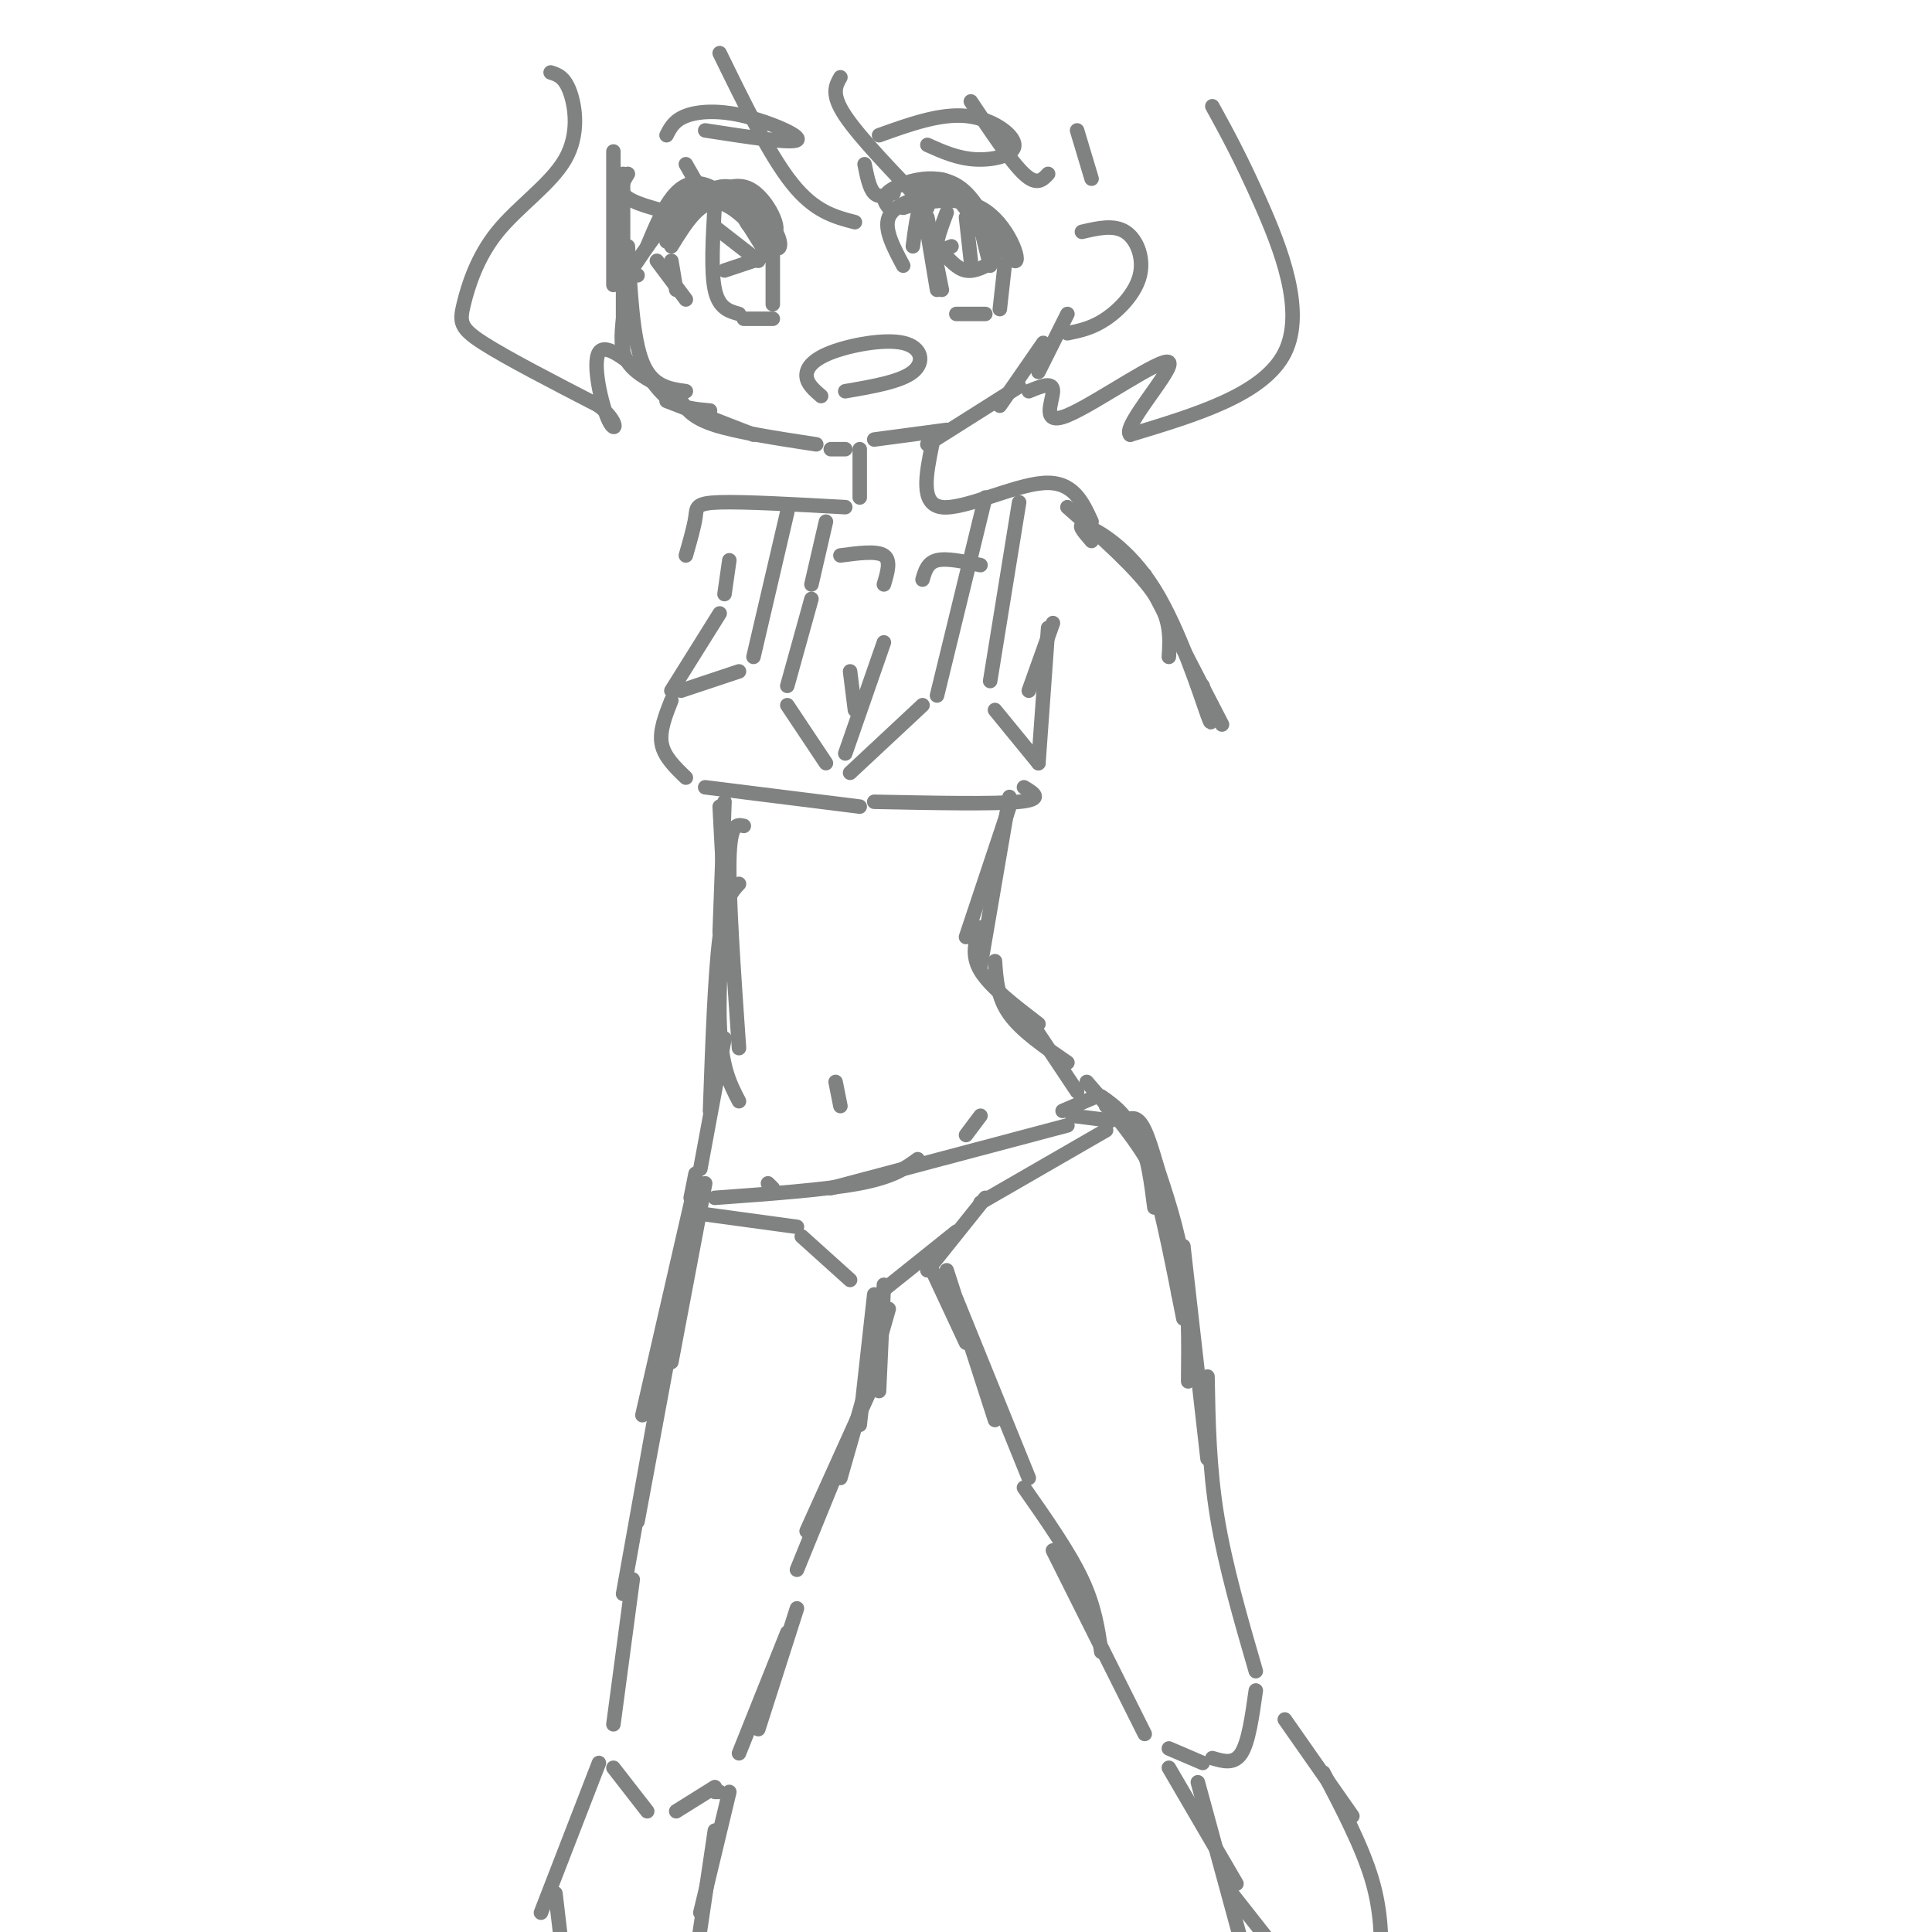 <svg viewBox='0 0 400 400' version='1.1' xmlns='http://www.w3.org/2000/svg' xmlns:xlink='http://www.w3.org/1999/xlink'><g fill='none' stroke='rgb(128,130,130)' stroke-width='3' stroke-linecap='round' stroke-linejoin='round'><path d='M127,36c0.000,-3.417 0.000,-6.833 0,-3c0.000,3.833 0.000,14.917 0,26'/><path d='M129,36c0.000,0.000 0.000,36.000 0,36'/><path d='M129,66c-0.333,3.250 -0.667,6.500 1,9c1.667,2.500 5.333,4.250 9,6'/><path d='M133,76c1.833,2.750 3.667,5.500 6,7c2.333,1.500 5.167,1.750 8,2'/><path d='M138,83c0.000,0.000 18.000,7.000 18,7'/><path d='M130,51c0.500,9.500 1.000,19.000 3,24c2.000,5.000 5.500,5.500 9,6'/><path d='M141,83c1.167,1.750 2.333,3.500 7,5c4.667,1.500 12.833,2.750 21,4'/><path d='M181,91c0.000,0.000 15.000,-2.000 15,-2'/><path d='M192,92c0.000,0.000 19.000,-12.000 19,-12'/><path d='M207,84c0.000,0.000 9.000,-13.000 9,-13'/><path d='M215,77c0.000,0.000 6.000,-12.000 6,-12'/><path d='M224,48c3.304,-0.768 6.607,-1.536 9,0c2.393,1.536 3.875,5.375 3,9c-0.875,3.625 -4.107,7.036 -7,9c-2.893,1.964 -5.446,2.482 -8,3'/><path d='M184,43c-0.895,-1.196 -1.789,-2.392 1,-4c2.789,-1.608 9.263,-3.627 14,0c4.737,3.627 7.737,12.900 7,13c-0.737,0.100 -5.211,-8.971 -9,-12c-3.789,-3.029 -6.895,-0.014 -10,3'/><path d='M187,43c1.485,-0.447 10.199,-3.065 16,0c5.801,3.065 8.689,11.811 7,11c-1.689,-0.811 -7.955,-11.180 -12,-15c-4.045,-3.820 -5.870,-1.091 -7,2c-1.130,3.091 -1.565,6.546 -2,10'/><path d='M193,40c-4.000,1.250 -8.000,2.500 -9,5c-1.000,2.500 1.000,6.250 3,10'/><path d='M191,42c0.000,0.000 3.000,18.000 3,18'/><path d='M192,45c0.000,0.000 3.000,15.000 3,15'/><path d='M198,65c0.000,0.000 6.000,0.000 6,0'/><path d='M195,52c1.583,1.833 3.167,3.667 5,4c1.833,0.333 3.917,-0.833 6,-2'/><path d='M196,44c-1.083,2.917 -2.167,5.833 -2,7c0.167,1.167 1.583,0.583 3,0'/><path d='M200,45c0.000,0.000 1.000,9.000 1,9'/><path d='M203,47c0.000,0.000 2.000,8.000 2,8'/><path d='M208,55c0.000,0.000 -1.000,9.000 -1,9'/><path d='M136,47c1.583,-3.583 3.167,-7.167 6,-8c2.833,-0.833 6.917,1.083 11,3'/><path d='M154,45c0.667,1.256 1.333,2.512 2,2c0.667,-0.512 1.333,-2.792 0,-5c-1.333,-2.208 -4.667,-4.345 -8,-3c-3.333,1.345 -6.667,6.173 -10,11'/><path d='M141,45c4.970,-3.929 9.940,-7.857 14,-6c4.060,1.857 7.208,9.500 5,9c-2.208,-0.500 -9.774,-9.143 -15,-10c-5.226,-0.857 -8.113,6.071 -11,13'/><path d='M139,51c3.029,-4.910 6.059,-9.821 10,-9c3.941,0.821 8.794,7.372 11,9c2.206,1.628 1.767,-1.667 0,-4c-1.767,-2.333 -4.860,-3.705 -8,-5c-3.140,-1.295 -6.326,-2.513 -10,0c-3.674,2.513 -7.837,8.756 -12,15'/><path d='M132,57c0.000,0.000 0.000,0.000 0,0'/><path d='M136,54c0.000,0.000 6.000,8.000 6,8'/><path d='M139,54c0.000,0.000 1.000,6.000 1,6'/><path d='M148,42c-0.417,7.083 -0.833,14.167 0,18c0.833,3.833 2.917,4.417 5,5'/><path d='M154,66c0.000,0.000 6.000,0.000 6,0'/><path d='M160,63c0.000,0.000 0.000,-11.000 0,-11'/><path d='M150,56c0.000,0.000 6.000,-2.000 6,-2'/><path d='M148,47c0.000,0.000 9.000,7.000 9,7'/><path d='M154,45c0.000,0.000 5.000,8.000 5,8'/><path d='M143,45c-5.417,-1.250 -10.833,-2.500 -13,-4c-2.167,-1.500 -1.083,-3.250 0,-5'/><path d='M146,41c0.000,0.000 -4.000,-7.000 -4,-7'/><path d='M185,40c-1.500,0.500 -3.000,1.000 -4,0c-1.000,-1.000 -1.500,-3.500 -2,-6'/><path d='M138,28c0.774,-1.530 1.548,-3.060 4,-4c2.452,-0.940 6.583,-1.292 12,0c5.417,1.292 12.119,4.226 11,5c-1.119,0.774 -10.060,-0.613 -19,-2'/><path d='M182,28c6.298,-2.262 12.595,-4.524 18,-4c5.405,0.524 9.917,3.833 10,6c0.083,2.167 -4.262,3.190 -8,3c-3.738,-0.190 -6.869,-1.595 -10,-3'/><path d='M170,82c-1.418,-1.226 -2.836,-2.453 -3,-4c-0.164,-1.547 0.925,-3.415 5,-5c4.075,-1.585 11.136,-2.888 15,-2c3.864,0.888 4.533,3.968 2,6c-2.533,2.032 -8.266,3.016 -14,4'/><path d='M149,11c5.167,10.583 10.333,21.167 15,27c4.667,5.833 8.833,6.917 13,8'/><path d='M174,16c-1.000,1.750 -2.000,3.500 1,8c3.000,4.500 10.000,11.750 17,19'/><path d='M201,21c4.167,6.250 8.333,12.500 11,15c2.667,2.500 3.833,1.250 5,0'/><path d='M223,27c0.000,0.000 3.000,10.000 3,10'/><path d='M114,15c1.434,0.450 2.868,0.900 4,4c1.132,3.100 1.961,8.850 -1,14c-2.961,5.150 -9.711,9.700 -14,15c-4.289,5.300 -6.116,11.350 -7,15c-0.884,3.650 -0.824,4.900 4,8c4.824,3.100 14.412,8.050 24,13'/><path d='M124,84c4.417,3.595 3.458,6.083 2,3c-1.458,-3.083 -3.417,-11.738 -2,-14c1.417,-2.262 6.208,1.869 11,6'/><path d='M251,22c2.956,5.378 5.911,10.756 10,20c4.089,9.244 9.311,22.356 5,31c-4.311,8.644 -18.156,12.822 -32,17'/><path d='M234,90c-1.898,-1.514 9.357,-13.797 8,-15c-1.357,-1.203 -15.327,8.676 -21,11c-5.673,2.324 -3.049,-2.907 -3,-5c0.049,-2.093 -2.475,-1.046 -5,0'/><path d='M172,93c0.000,0.000 3.000,0.000 3,0'/><path d='M178,93c0.000,0.000 0.000,10.000 0,10'/><path d='M193,92c-1.267,6.222 -2.533,12.444 2,13c4.533,0.556 14.867,-4.556 21,-5c6.133,-0.444 8.067,3.778 10,8'/><path d='M175,105c-10.467,-0.578 -20.933,-1.156 -26,-1c-5.067,0.156 -4.733,1.044 -5,3c-0.267,1.956 -1.133,4.978 -2,8'/><path d='M151,116c0.000,0.000 -1.000,7.000 -1,7'/><path d='M149,127c0.000,0.000 -10.000,16.000 -10,16'/><path d='M139,145c-1.250,3.167 -2.500,6.333 -2,9c0.500,2.667 2.750,4.833 5,7'/><path d='M141,143c0.000,0.000 12.000,-4.000 12,-4'/><path d='M156,136c0.000,0.000 7.000,-30.000 7,-30'/><path d='M171,108c0.000,0.000 -3.000,13.000 -3,13'/><path d='M168,124c0.000,0.000 -5.000,18.000 -5,18'/><path d='M163,146c0.000,0.000 8.000,12.000 8,12'/><path d='M176,160c0.000,0.000 15.000,-14.000 15,-14'/><path d='M194,144c0.000,0.000 10.000,-41.000 10,-41'/><path d='M211,104c0.000,0.000 -6.000,37.000 -6,37'/><path d='M206,147c0.000,0.000 9.000,11.000 9,11'/><path d='M175,156c0.000,0.000 8.000,-23.000 8,-23'/><path d='M177,147c0.000,0.000 -1.000,-8.000 -1,-8'/><path d='M183,121c0.750,-2.500 1.500,-5.000 0,-6c-1.500,-1.000 -5.250,-0.500 -9,0'/><path d='M191,120c0.500,-1.750 1.000,-3.500 3,-4c2.000,-0.500 5.500,0.250 9,1'/><path d='M146,163c0.000,0.000 32.000,4.000 32,4'/><path d='M181,166c12.417,0.250 24.833,0.500 30,0c5.167,-0.500 3.083,-1.750 1,-3'/><path d='M221,105c7.250,6.417 14.500,12.833 18,18c3.500,5.167 3.250,9.083 3,13'/><path d='M218,129c0.000,0.000 -5.000,14.000 -5,14'/><path d='M217,130c0.000,0.000 -2.000,28.000 -2,28'/><path d='M226,112c-1.673,-1.929 -3.345,-3.857 -1,-3c2.345,0.857 8.708,4.500 14,13c5.292,8.500 9.512,21.857 11,26c1.488,4.143 0.244,-0.929 -1,-6'/><path d='M237,119c0.000,0.000 16.000,31.000 16,31'/><path d='M209,167c0.000,0.000 -9.000,27.000 -9,27'/><path d='M149,167c0.000,0.000 1.000,19.000 1,19'/><path d='M150,166c0.000,0.000 -1.000,27.000 -1,27'/><path d='M209,165c0.000,0.000 -6.000,35.000 -6,35'/><path d='M203,192c-1.000,2.833 -2.000,5.667 0,9c2.000,3.333 7.000,7.167 12,11'/><path d='M206,199c0.250,3.750 0.500,7.500 3,11c2.500,3.500 7.250,6.750 12,10'/><path d='M215,214c0.000,0.000 8.000,12.000 8,12'/><path d='M154,171c-1.417,-0.333 -2.833,-0.667 -3,7c-0.167,7.667 0.917,23.333 2,39'/><path d='M151,174c-1.167,14.500 -2.333,29.000 -2,38c0.333,9.000 2.167,12.500 4,16'/><path d='M153,183c-1.500,1.583 -3.000,3.167 -4,11c-1.000,7.833 -1.500,21.917 -2,36'/><path d='M150,215c0.000,0.000 -5.000,27.000 -5,27'/><path d='M148,248c11.500,-0.833 23.000,-1.667 30,-3c7.000,-1.333 9.500,-3.167 12,-5'/><path d='M172,246c0.000,0.000 49.000,-13.000 49,-13'/><path d='M220,230c0.000,0.000 7.000,-3.000 7,-3'/><path d='M200,235c0.000,0.000 3.000,-4.000 3,-4'/><path d='M160,246c0.000,0.000 -1.000,-1.000 -1,-1'/><path d='M173,224c0.000,0.000 1.000,5.000 1,5'/><path d='M144,243c0.000,0.000 -1.000,5.000 -1,5'/><path d='M143,251c0.000,0.000 22.000,3.000 22,3'/><path d='M166,256c0.000,0.000 10.000,9.000 10,9'/><path d='M183,267c0.000,0.000 15.000,-12.000 15,-12'/><path d='M192,263c0.000,0.000 12.000,-15.000 12,-15'/><path d='M203,249c0.000,0.000 26.000,-15.000 26,-15'/><path d='M222,231c0.000,0.000 8.000,1.000 8,1'/><path d='M233,232c1.250,-0.583 2.500,-1.167 4,2c1.500,3.167 3.250,10.083 5,17'/><path d='M229,229c2.667,1.750 5.333,3.500 7,7c1.667,3.500 2.333,8.750 3,14'/><path d='M225,224c5.917,6.833 11.833,13.667 15,21c3.167,7.333 3.583,15.167 4,23'/><path d='M228,227c3.083,2.167 6.167,4.333 9,12c2.833,7.667 5.417,20.833 8,34'/><path d='M239,240c2.417,7.167 4.833,14.333 6,22c1.167,7.667 1.083,15.833 1,24'/><path d='M245,258c0.000,0.000 5.000,44.000 5,44'/><path d='M193,263c0.000,0.000 7.000,15.000 7,15'/><path d='M196,263c0.000,0.000 10.000,31.000 10,31'/><path d='M198,269c0.000,0.000 15.000,37.000 15,37'/><path d='M146,245c0.000,0.000 -7.000,37.000 -7,37'/><path d='M144,245c0.000,0.000 -11.000,48.000 -11,48'/><path d='M183,266c0.000,0.000 -1.000,22.000 -1,22'/><path d='M181,268c0.000,0.000 -3.000,27.000 -3,27'/><path d='M184,271c0.000,0.000 -10.000,35.000 -10,35'/><path d='M181,286c0.000,0.000 -14.000,31.000 -14,31'/><path d='M176,298c0.000,0.000 -11.000,27.000 -11,27'/><path d='M145,245c0.000,0.000 -13.000,70.000 -13,70'/><path d='M141,263c0.000,0.000 -12.000,67.000 -12,67'/><path d='M131,327c0.000,0.000 -4.000,30.000 -4,30'/><path d='M127,366c0.000,0.000 7.000,9.000 7,9'/><path d='M140,375c0.000,0.000 8.000,-5.000 8,-5'/><path d='M148,371c0.000,0.000 1.000,0.000 1,0'/><path d='M153,363c0.000,0.000 10.000,-25.000 10,-25'/><path d='M157,358c0.000,0.000 8.000,-25.000 8,-25'/><path d='M212,308c4.667,6.667 9.333,13.333 12,19c2.667,5.667 3.333,10.333 4,15'/><path d='M218,321c0.000,0.000 19.000,38.000 19,38'/><path d='M242,362c0.000,0.000 7.000,3.000 7,3'/><path d='M251,364c2.250,0.667 4.500,1.333 6,-1c1.500,-2.333 2.250,-7.667 3,-13'/><path d='M260,346c-3.167,-10.917 -6.333,-21.833 -8,-32c-1.667,-10.167 -1.833,-19.583 -2,-29'/><path d='M124,365c0.000,0.000 -12.000,31.000 -12,31'/><path d='M115,392c0.000,0.000 2.000,17.000 2,17'/><path d='M151,371c0.000,0.000 -6.000,25.000 -6,25'/><path d='M148,379c0.000,0.000 -4.000,27.000 -4,27'/><path d='M242,366c0.000,0.000 14.000,24.000 14,24'/><path d='M248,369c0.000,0.000 9.000,33.000 9,33'/><path d='M255,392c0.000,0.000 11.000,14.000 11,14'/><path d='M266,356c0.000,0.000 14.000,20.000 14,20'/><path d='M274,367c4.000,7.667 8.000,15.333 10,22c2.000,6.667 2.000,12.333 2,18'/></g>
</svg>